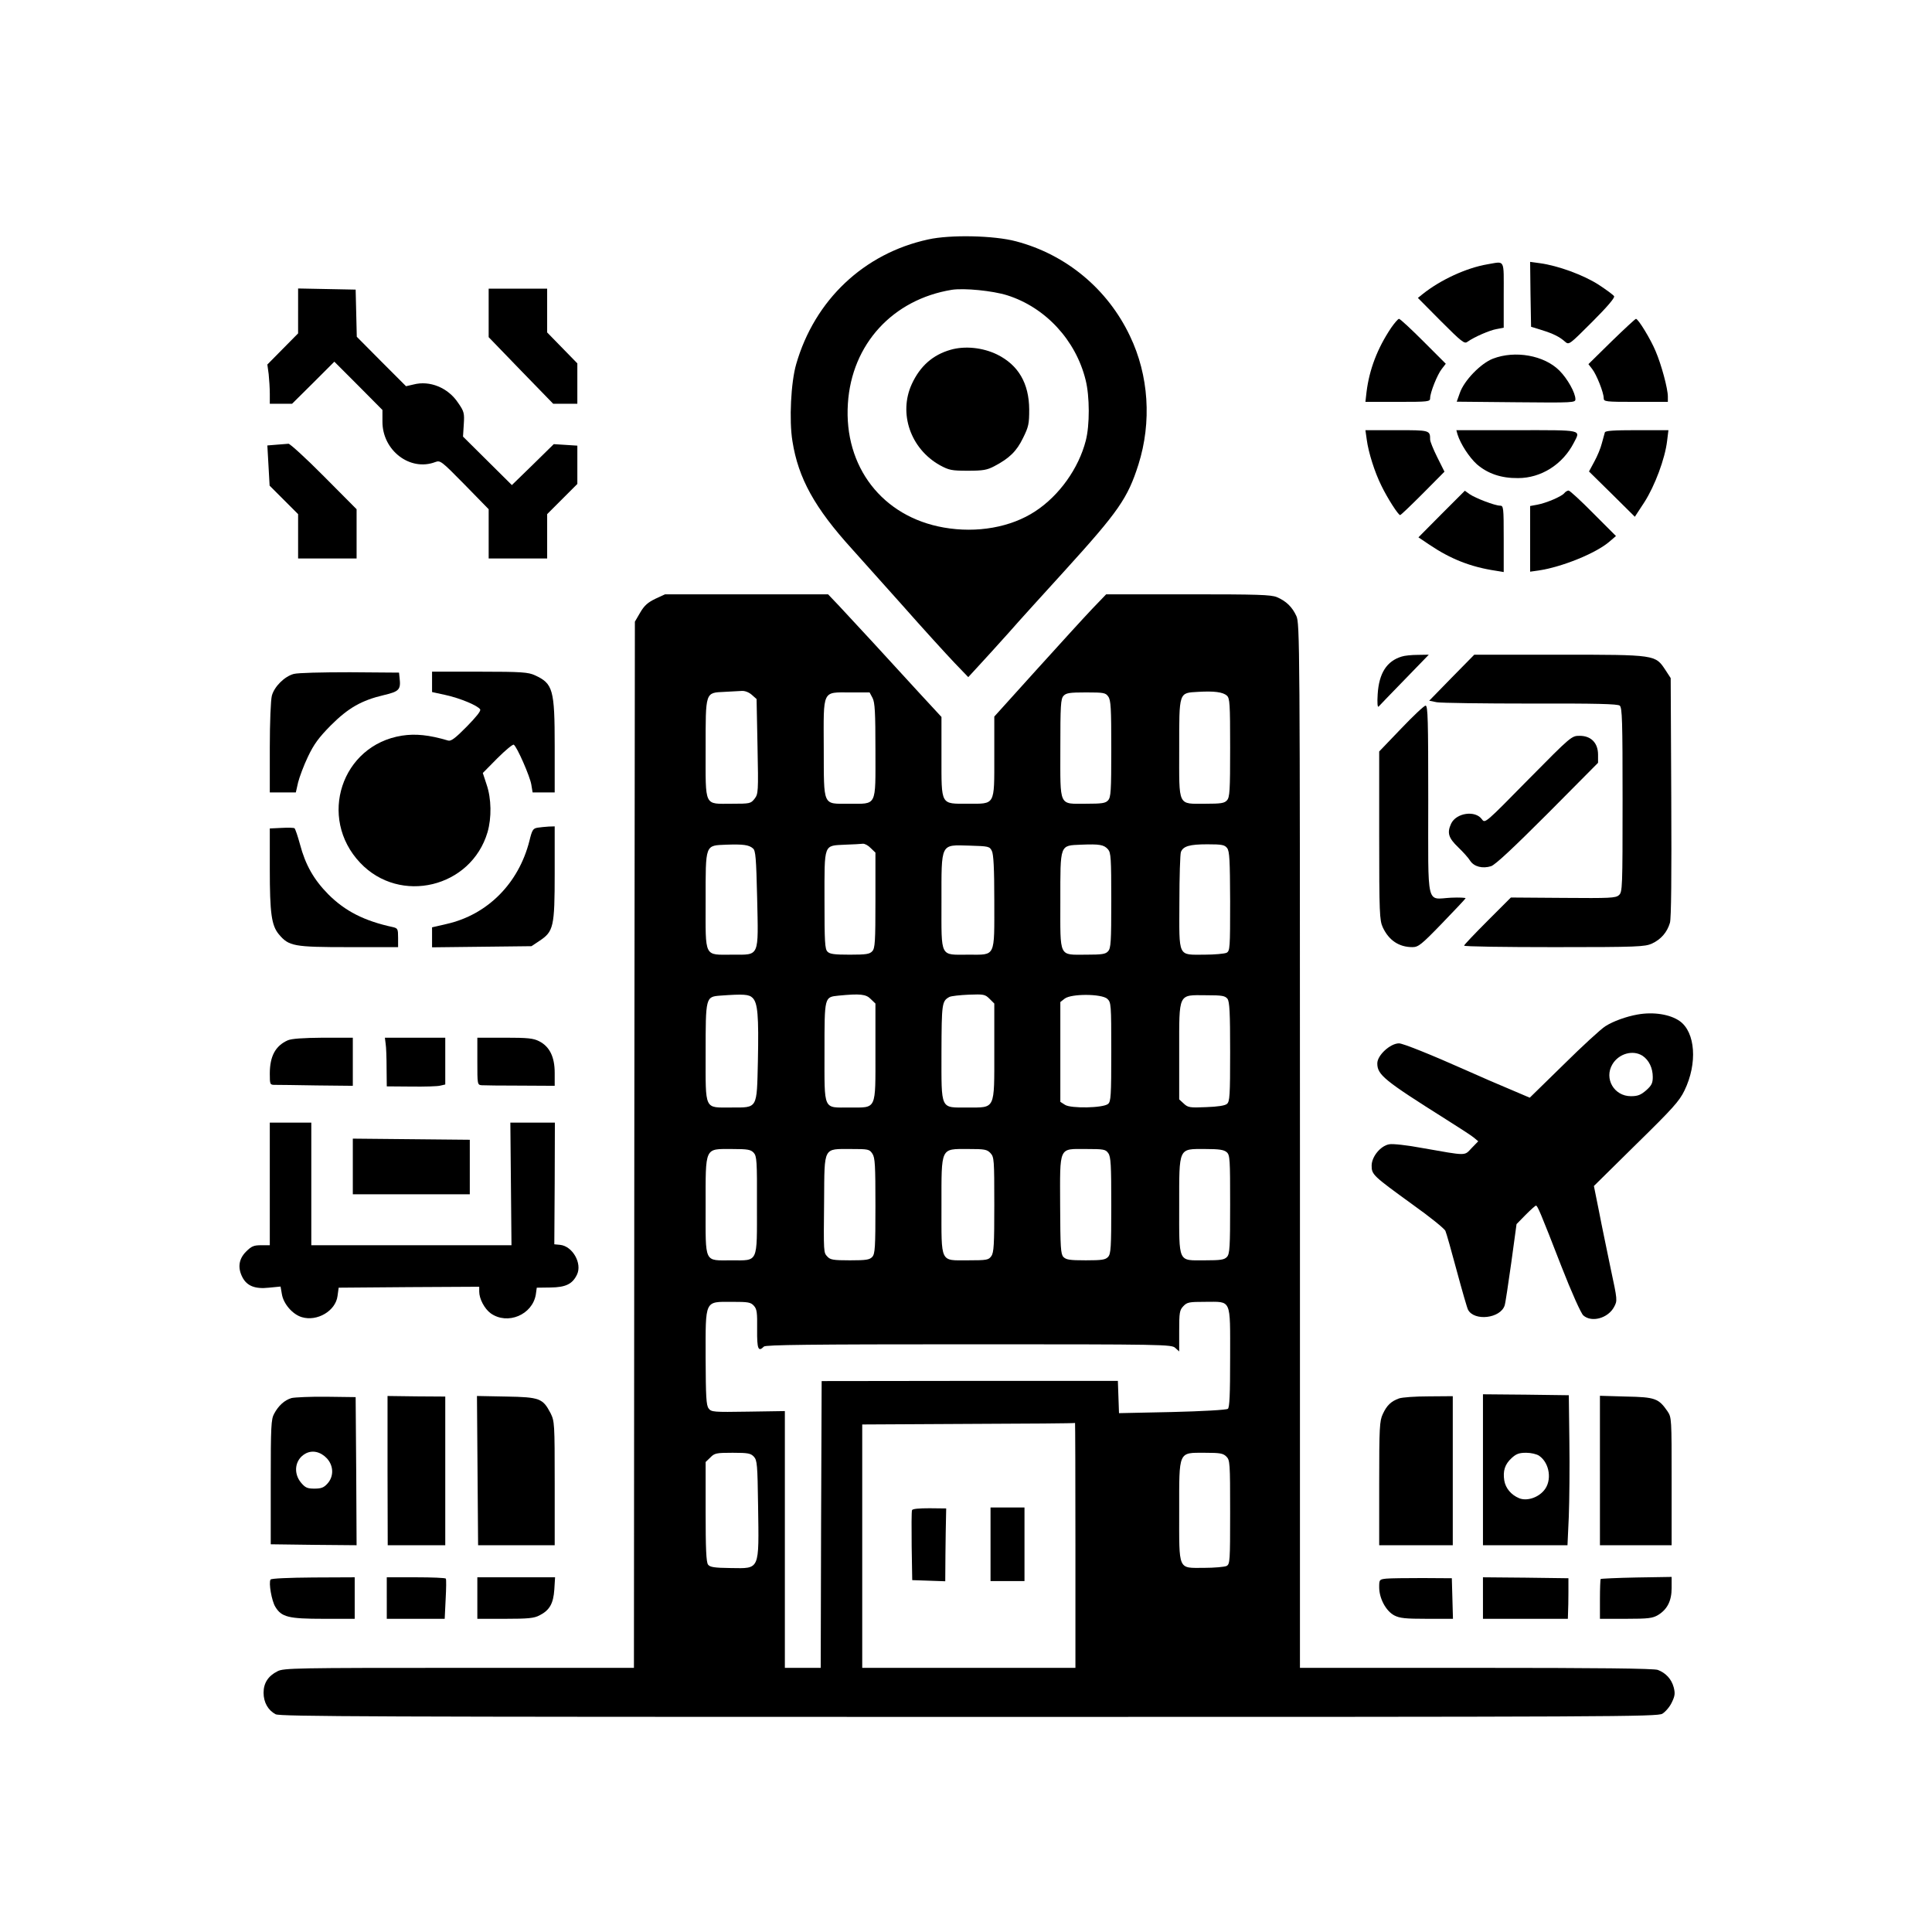 <?xml version="1.0" standalone="no"?>
<!DOCTYPE svg PUBLIC "-//W3C//DTD SVG 20010904//EN"
 "http://www.w3.org/TR/2001/REC-SVG-20010904/DTD/svg10.dtd">
<svg version="1.0" xmlns="http://www.w3.org/2000/svg"
 width="1024pt" height="1024pt" viewBox="0 0 1024 1024"
 preserveAspectRatio="xMidYMid meet">

<g transform="translate(0,1024) scale(0.1,-0.1)"
fill="#000000" stroke="none">
<path d="M4920 8971 c-341 -74 -602 -321 -700 -661 -28 -96 -38 -298 -20 -408
31 -197 118 -354 316 -572 32 -36 151 -169 264 -295 112 -127 238 -265 278
-307 l74 -77 57 62 c32 34 102 112 157 173 54 62 189 210 298 330 285 314 333
383 390 562 71 225 55 473 -45 681 -118 249 -338 432 -604 502 -116 31 -348
36 -465 10z m418 -296 c203 -64 364 -238 416 -449 22 -87 22 -240 1 -321 -38
-148 -141 -292 -268 -375 -129 -85 -309 -117 -485 -86 -325 57 -530 322 -508
657 20 315 238 552 551 603 66 10 216 -5 293 -29z"/>
<path d="M5038 8386 c-94 -27 -161 -86 -205 -181 -72 -156 -7 -344 149 -431
48 -26 62 -29 148 -29 81 0 102 4 140 24 80 42 118 79 152 149 30 60 33 76 33
152 -1 138 -57 235 -170 291 -76 37 -171 47 -247 25z"/>
<path d="M7883 8839 c-111 -19 -248 -82 -343 -158 l-25 -20 122 -123 c109
-109 125 -122 140 -110 37 26 119 62 156 68 l37 7 0 173 c0 196 9 179 -87 163z"/>
<path d="M8112 8680 l3 -172 55 -17 c65 -20 97 -37 125 -62 21 -18 22 -17 144
105 79 79 121 128 116 136 -4 7 -41 34 -82 61 -79 51 -215 101 -311 114 l-52
7 2 -172z"/>
<path d="M1580 8592 l0 -119 -81 -82 -82 -83 7 -51 c3 -29 6 -76 6 -104 l0
-53 59 0 59 0 112 111 112 112 128 -128 127 -128 0 -61 c-1 -153 146 -266 280
-215 27 10 32 6 156 -120 l127 -130 0 -131 0 -130 155 0 155 0 0 118 0 117 80
80 80 80 0 101 0 102 -62 4 -63 4 -111 -109 -111 -108 -129 128 -130 129 4 64
c4 60 2 69 -30 115 -53 80 -150 120 -237 97 l-39 -9 -131 131 -130 131 -3 125
-3 125 -152 3 -153 3 0 -119z"/>
<path d="M2590 8581 l0 -128 171 -177 171 -176 64 0 64 0 0 107 0 107 -80 82
-80 82 0 116 0 116 -155 0 -155 0 0 -129z"/>
<path d="M7373 8502 c-73 -109 -115 -220 -130 -339 l-6 -53 172 0 c163 0 171
1 171 20 0 29 38 125 62 155 l21 27 -119 119 c-65 65 -123 119 -129 119 -5 0
-24 -22 -42 -48z"/>
<path d="M8541 8430 l-122 -120 20 -26 c23 -29 61 -125 61 -154 0 -19 8 -20
170 -20 l170 0 0 28 c0 42 -34 169 -65 241 -26 63 -92 171 -104 171 -4 0 -62
-54 -130 -120z"/>
<path d="M7913 8339 c-65 -25 -154 -117 -176 -183 l-16 -45 315 -3 c305 -3
314 -2 314 16 0 34 -42 109 -85 152 -81 81 -235 108 -352 63z"/>
<path d="M7244 7910 c9 -68 42 -173 78 -245 32 -66 89 -155 99 -155 4 0 58 52
121 115 l114 115 -38 76 c-21 42 -38 84 -38 94 0 50 -2 50 -177 50 l-166 0 7
-50z"/>
<path d="M7725 7938 c16 -51 62 -122 103 -159 57 -49 128 -74 218 -73 122 0
236 72 295 186 37 72 55 68 -302 68 l-320 0 6 -22z"/>
<path d="M8506 7948 c-2 -7 -9 -33 -16 -58 -6 -25 -24 -68 -40 -97 l-28 -52
122 -120 121 -120 51 78 c55 86 109 230 120 324 l7 57 -167 0 c-125 0 -168 -3
-170 -12z"/>
<path d="M1466 7883 l-49 -4 6 -106 6 -107 76 -76 75 -75 0 -118 0 -117 155 0
155 0 0 131 0 130 -174 175 c-95 96 -180 173 -187 172 -8 -1 -36 -3 -63 -5z"/>
<path d="M7641 7516 l-123 -124 58 -39 c111 -75 218 -118 352 -138 l42 -7 0
176 c0 168 -1 176 -20 176 -26 0 -129 39 -161 61 l-25 18 -123 -123z"/>
<path d="M8291 7626 c-15 -18 -95 -52 -143 -61 l-38 -7 0 -174 0 -174 43 6
c124 18 305 91 377 153 l35 30 -120 120 c-66 67 -125 121 -131 121 -6 0 -17
-6 -23 -14z"/>
<path d="M3473 7066 c-39 -19 -58 -35 -80 -73 l-28 -48 -3 -2772 -2 -2773
-928 0 c-863 0 -929 -1 -961 -18 -50 -25 -74 -63 -74 -114 0 -51 24 -93 64
-114 24 -12 510 -14 3674 -14 3438 0 3649 1 3676 17 16 10 39 36 50 60 17 35
18 48 10 80 -12 44 -42 76 -84 92 -19 8 -325 11 -963 11 l-934 0 0 2768 c0
2669 -1 2768 -19 2807 -22 48 -54 79 -103 100 -32 13 -102 15 -471 15 l-434 0
-74 -77 c-41 -43 -174 -189 -297 -325 l-222 -246 0 -211 c0 -263 6 -251 -140
-251 -146 0 -140 -11 -140 250 l0 210 -122 132 c-155 170 -345 376 -420 456
l-59 62 -432 0 -432 0 -52 -24z m511 -508 l26 -23 5 -251 c5 -243 4 -252 -16
-278 -20 -25 -24 -26 -121 -26 -148 0 -138 -21 -138 290 0 306 -3 298 100 303
36 2 77 4 92 5 16 1 37 -7 52 -20z m2519 -5 c15 -15 17 -41 17 -276 0 -228 -2
-263 -17 -279 -13 -15 -32 -18 -112 -18 -151 0 -141 -20 -141 289 0 307 -3
298 100 304 86 5 131 -1 153 -20z m-1878 -13 c12 -24 15 -74 15 -279 0 -300
10 -281 -141 -281 -140 0 -132 -18 -133 294 -1 314 -10 296 140 296 l103 0 16
-30z m1249 8 c14 -19 16 -63 16 -277 0 -223 -2 -257 -17 -273 -13 -15 -32 -18
-116 -18 -147 0 -137 -21 -137 293 0 228 2 263 17 279 14 15 32 18 119 18 95
0 104 -2 118 -22z m-1883 -805 c14 -11 17 -51 22 -261 7 -319 14 -302 -130
-302 -154 0 -143 -21 -143 285 0 305 -4 293 110 298 89 3 120 -1 141 -20z
m624 2 l25 -24 0 -252 c0 -221 -2 -255 -17 -271 -14 -15 -32 -18 -119 -18 -80
0 -106 3 -118 16 -14 13 -16 52 -16 273 0 304 -6 288 110 294 41 1 83 4 93 5
10 1 29 -9 42 -23z m1258 -7 c15 -18 17 -47 17 -271 0 -219 -2 -253 -17 -269
-13 -15 -32 -18 -116 -18 -147 0 -137 -20 -137 285 0 304 -4 293 110 298 98 4
121 0 143 -25z m631 7 c13 -17 15 -64 16 -282 0 -249 -1 -263 -19 -273 -11 -5
-64 -10 -117 -10 -143 0 -134 -19 -133 279 0 135 4 254 8 265 12 31 46 41 140
41 78 0 92 -3 105 -20z m-1247 -15 c9 -18 13 -92 13 -265 0 -303 9 -285 -137
-285 -153 0 -143 -21 -143 280 0 316 -7 302 148 298 102 -3 107 -4 119 -28z
m-1268 -779 c27 -27 33 -92 28 -336 -6 -255 0 -245 -141 -245 -145 0 -136 -19
-136 288 0 298 0 299 78 305 123 9 152 7 171 -12z m626 -6 l25 -24 0 -256 c0
-313 8 -295 -137 -295 -142 0 -133 -21 -133 295 0 295 -1 290 75 298 113 11
145 8 170 -18z m630 1 l25 -25 0 -252 c0 -314 7 -299 -142 -299 -146 0 -138
-18 -138 293 1 259 2 271 42 293 10 5 56 10 102 12 80 3 87 2 111 -22z m624 0
c20 -19 21 -27 21 -281 0 -232 -2 -264 -17 -276 -26 -22 -197 -25 -228 -5
l-25 16 0 265 0 264 23 18 c35 27 196 26 226 -1z m637 0 c11 -16 14 -71 14
-282 0 -231 -2 -263 -17 -275 -10 -9 -50 -15 -110 -17 -87 -4 -97 -2 -119 19
l-24 22 0 254 c0 314 -7 299 143 298 86 0 100 -3 113 -19z m-2511 -816 c16
-18 18 -44 17 -275 0 -314 9 -295 -135 -295 -147 0 -137 -21 -137 288 0 317
-7 302 140 302 84 0 99 -3 115 -20z m629 -5 c14 -21 16 -61 16 -276 0 -221 -2
-255 -17 -271 -14 -15 -32 -18 -118 -18 -88 0 -104 3 -119 19 -21 23 -21 14
-18 304 2 281 -5 267 141 267 94 0 99 -1 115 -25z m626 3 c19 -21 20 -34 20
-273 0 -211 -2 -254 -16 -273 -14 -20 -23 -22 -124 -22 -149 0 -140 -19 -140
291 0 311 -6 299 140 299 89 0 101 -2 120 -22z m624 0 c14 -19 16 -63 16 -277
0 -223 -2 -257 -17 -273 -14 -15 -32 -18 -118 -18 -86 0 -104 3 -119 18 -14
16 -16 51 -17 271 -1 319 -9 301 136 301 96 0 105 -2 119 -22z m628 5 c17 -15
18 -37 18 -276 0 -228 -2 -263 -17 -279 -14 -15 -32 -18 -119 -18 -142 0 -134
-18 -134 291 0 311 -5 299 137 299 76 0 100 -4 115 -17z m-2506 -814 c16 -18
18 -36 17 -125 -1 -105 6 -121 36 -91 9 9 240 12 1085 12 1042 0 1075 -1 1095
-19 l21 -19 0 108 c0 98 2 111 22 132 20 21 30 23 116 23 141 0 132 21 132
-295 0 -198 -3 -265 -12 -272 -8 -6 -135 -13 -295 -17 l-282 -6 -3 86 -3 85
-785 0 -785 -1 -3 -760 -2 -760 -95 0 -95 0 0 681 0 680 -195 -3 c-184 -3
-195 -2 -209 17 -13 17 -15 63 -16 269 0 310 -7 296 140 296 86 0 99 -2 116
-21z m1704 -1269 l0 -650 -565 0 -565 0 0 645 0 645 563 3 c309 1 563 3 565 5
1 1 2 -290 2 -648z m-1704 469 c17 -19 19 -42 22 -258 5 -348 11 -334 -144
-332 -89 1 -111 5 -121 18 -10 13 -13 85 -13 280 l0 264 25 24 c22 23 32 25
118 25 83 0 96 -3 113 -21z m2504 1 c19 -19 20 -33 20 -295 0 -261 -1 -275
-19 -285 -11 -5 -65 -10 -120 -10 -139 0 -131 -19 -131 301 0 322 -6 309 136
309 81 0 97 -3 114 -20z"/>
<path d="M4834 2236 c-3 -7 -3 -93 -2 -191 l3 -180 88 -3 87 -3 1 143 c1 79 2
166 3 193 l1 50 -88 1 c-57 0 -90 -3 -93 -10z"/>
<path d="M5250 2055 l0 -195 90 0 90 0 0 195 0 195 -90 0 -90 0 0 -195z"/>
<path d="M7429 6760 c-79 -24 -120 -88 -127 -199 -3 -47 -1 -72 5 -66 5 6 67
70 138 143 l128 132 -59 -1 c-32 0 -71 -4 -85 -9z"/>
<path d="M7694 6648 l-119 -122 40 -8 c22 -4 246 -7 498 -7 349 1 461 -2 472
-11 13 -11 15 -81 15 -500 0 -466 -1 -488 -19 -504 -17 -16 -46 -17 -296 -15
l-277 2 -124 -124 c-68 -68 -124 -127 -124 -131 0 -5 215 -8 478 -8 443 0 480
2 518 19 47 22 80 59 95 110 7 24 9 247 7 667 l-3 630 -28 43 c-54 81 -49 81
-563 81 l-450 0 -120 -122z"/>
<path d="M1557 6668 c-49 -13 -103 -67 -116 -115 -6 -22 -11 -141 -11 -275 l0
-238 69 0 69 0 12 53 c7 28 30 90 52 136 32 67 57 101 121 166 93 93 163 133
282 161 81 19 90 29 83 90 l-3 29 -260 2 c-151 0 -276 -3 -298 -9z"/>
<path d="M2290 6626 l0 -54 73 -16 c77 -17 170 -56 182 -76 5 -8 -22 -41 -71
-91 -61 -62 -84 -79 -99 -74 -101 30 -173 37 -244 26 -321 -50 -448 -435 -222
-674 211 -223 588 -132 675 162 22 76 21 178 -5 253 l-20 61 77 78 c43 43 82
75 87 72 17 -10 86 -168 93 -211 l7 -42 58 0 59 0 0 245 c0 301 -9 332 -105
376 -35 16 -69 19 -292 19 l-253 0 0 -54z"/>
<path d="M7426 6378 l-116 -121 0 -446 c0 -412 2 -449 19 -486 32 -69 86 -105
157 -105 31 0 47 12 157 126 67 69 123 129 125 133 1 3 -33 5 -77 3 -134 -7
-121 -62 -121 518 0 424 -2 500 -14 500 -8 0 -66 -55 -130 -122z"/>
<path d="M8100 6108 c-226 -230 -229 -233 -245 -211 -35 50 -137 35 -164 -23
-22 -48 -14 -75 37 -124 26 -25 55 -57 64 -72 21 -32 66 -43 111 -29 23 8 117
96 300 279 l267 269 0 43 c0 62 -37 100 -97 100 -43 0 -44 0 -273 -232z"/>
<path d="M1493 5852 l-63 -3 0 -214 c0 -236 9 -300 48 -347 53 -63 78 -68 370
-68 l262 0 0 50 c0 46 -2 50 -27 56 -153 33 -254 85 -343 174 -76 77 -121 155
-150 265 -12 44 -25 82 -29 85 -3 3 -34 4 -68 2z"/>
<path d="M2849 5853 c-24 -4 -29 -12 -43 -70 -57 -225 -222 -391 -438 -440
l-78 -18 0 -53 0 -53 263 3 264 3 42 28 c75 50 81 73 81 360 l0 247 -32 -1
c-18 -1 -45 -4 -59 -6z"/>
<path d="M8680 4863 c-62 -11 -130 -36 -171 -62 -24 -15 -124 -107 -222 -204
l-179 -175 -101 43 c-56 23 -164 70 -240 104 -182 81 -331 141 -352 141 -46 0
-115 -63 -115 -106 0 -61 36 -90 366 -298 67 -42 133 -85 145 -95 l24 -20 -35
-36 c-40 -42 -21 -42 -260 0 -80 15 -159 24 -177 20 -46 -8 -93 -66 -93 -113
0 -48 7 -54 218 -207 90 -64 168 -127 173 -139 5 -11 32 -106 60 -211 28 -104
55 -198 60 -207 33 -62 172 -46 194 23 4 11 19 113 35 226 l28 205 48 49 c27
27 51 49 55 49 8 0 23 -34 134 -320 55 -141 105 -252 117 -262 44 -39 131 -15
163 45 18 34 18 35 -18 203 -19 93 -48 230 -62 304 l-27 134 224 221 c194 190
229 229 256 285 70 144 58 309 -25 368 -51 36 -139 50 -223 35z m26 -219 c34
-23 54 -65 54 -112 0 -33 -6 -45 -35 -71 -29 -25 -45 -31 -81 -31 -89 0 -143
93 -98 169 34 57 109 78 160 45z"/>
<path d="M1525 4726 c-65 -29 -95 -84 -95 -177 0 -58 1 -59 28 -59 15 0 114
-1 220 -3 l192 -2 0 127 0 128 -157 0 c-109 -1 -167 -5 -188 -14z"/>
<path d="M2044 4708 c3 -18 5 -76 5 -130 l1 -96 129 -1 c71 -1 141 1 155 5
l26 6 0 124 0 124 -160 0 -160 0 4 -32z"/>
<path d="M2530 4615 c0 -122 0 -125 23 -127 12 -1 104 -2 204 -2 l183 -1 0 69
c0 84 -27 139 -82 167 -31 16 -60 19 -183 19 l-145 0 0 -125z"/>
<path d="M1430 3965 l0 -325 -46 0 c-39 0 -51 -5 -80 -34 -39 -39 -45 -86 -19
-136 24 -46 67 -63 140 -55 l62 6 7 -40 c8 -51 56 -107 105 -122 82 -25 180
33 190 112 l6 44 373 3 372 2 0 -26 c0 -38 28 -91 61 -115 89 -63 221 -8 239
100 l5 36 73 1 c80 1 116 18 140 68 29 59 -23 151 -89 158 l-31 3 2 323 1 322
-118 0 -118 0 3 -325 3 -325 -531 0 -530 0 0 325 0 325 -110 0 -110 0 0 -325z"/>
<path d="M1870 4058 l0 -148 310 0 310 0 0 145 0 144 -310 3 -310 3 0 -147z"/>
<path d="M7860 2450 l0 -400 224 0 224 0 7 153 c3 83 5 262 3 397 l-3 245
-227 3 -228 2 0 -400z m298 74 c56 -39 69 -132 26 -183 -33 -40 -92 -58 -132
-42 -43 18 -72 53 -79 94 -8 51 3 86 39 119 24 22 39 28 77 28 26 0 56 -7 69
-16z"/>
<path d="M1545 2830 c-37 -11 -69 -40 -92 -83 -16 -29 -18 -66 -18 -362 l0
-330 228 -3 227 -2 -2 392 -3 393 -155 2 c-85 1 -169 -3 -185 -7z m188 -320
c36 -40 37 -96 2 -134 -19 -21 -33 -26 -69 -26 -37 0 -48 5 -70 31 -43 51 -33
123 22 154 37 21 81 11 115 -25z"/>
<path d="M2054 2445 l1 -395 153 0 152 0 0 394 0 394 -153 1 -153 2 0 -396z"/>
<path d="M2531 2446 l3 -396 203 0 203 0 0 328 c0 320 -1 329 -22 372 -41 78
-57 85 -235 88 l-155 3 3 -395z"/>
<path d="M7415 2828 c-42 -15 -65 -37 -86 -83 -17 -36 -19 -71 -19 -367 l0
-328 195 0 195 0 0 395 0 395 -127 -1 c-71 0 -141 -5 -158 -11z"/>
<path d="M8480 2446 l0 -396 190 0 190 0 0 339 c0 334 0 338 -22 371 -47 68
-65 75 -219 78 l-139 4 0 -396z"/>
<path d="M1434 1868 c-11 -17 6 -113 25 -144 33 -55 70 -64 255 -64 l166 0 0
110 0 110 -220 -1 c-130 -1 -223 -5 -226 -11z"/>
<path d="M2050 1770 l0 -110 154 0 153 0 5 103 c3 56 4 105 1 110 -2 4 -74 7
-159 7 l-154 0 0 -110z"/>
<path d="M2530 1770 l0 -110 148 0 c120 0 153 3 181 18 54 27 74 63 79 137 l4
65 -206 0 -206 0 0 -110z"/>
<path d="M7348 1873 c-37 -4 -38 -5 -38 -46 0 -59 36 -126 80 -149 29 -15 59
-18 173 -18 l138 0 -3 108 -3 107 -155 1 c-85 0 -172 -1 -192 -3z"/>
<path d="M7860 1770 l0 -110 225 0 225 0 1 33 c1 17 2 66 2 107 l0 75 -227 3
-226 2 0 -110z"/>
<path d="M8484 1871 c-2 -2 -4 -51 -4 -108 l0 -103 138 0 c119 0 141 3 170 20
49 30 72 75 72 143 l0 59 -186 -3 c-102 -2 -187 -6 -190 -8z"/>
</g>
</svg>
